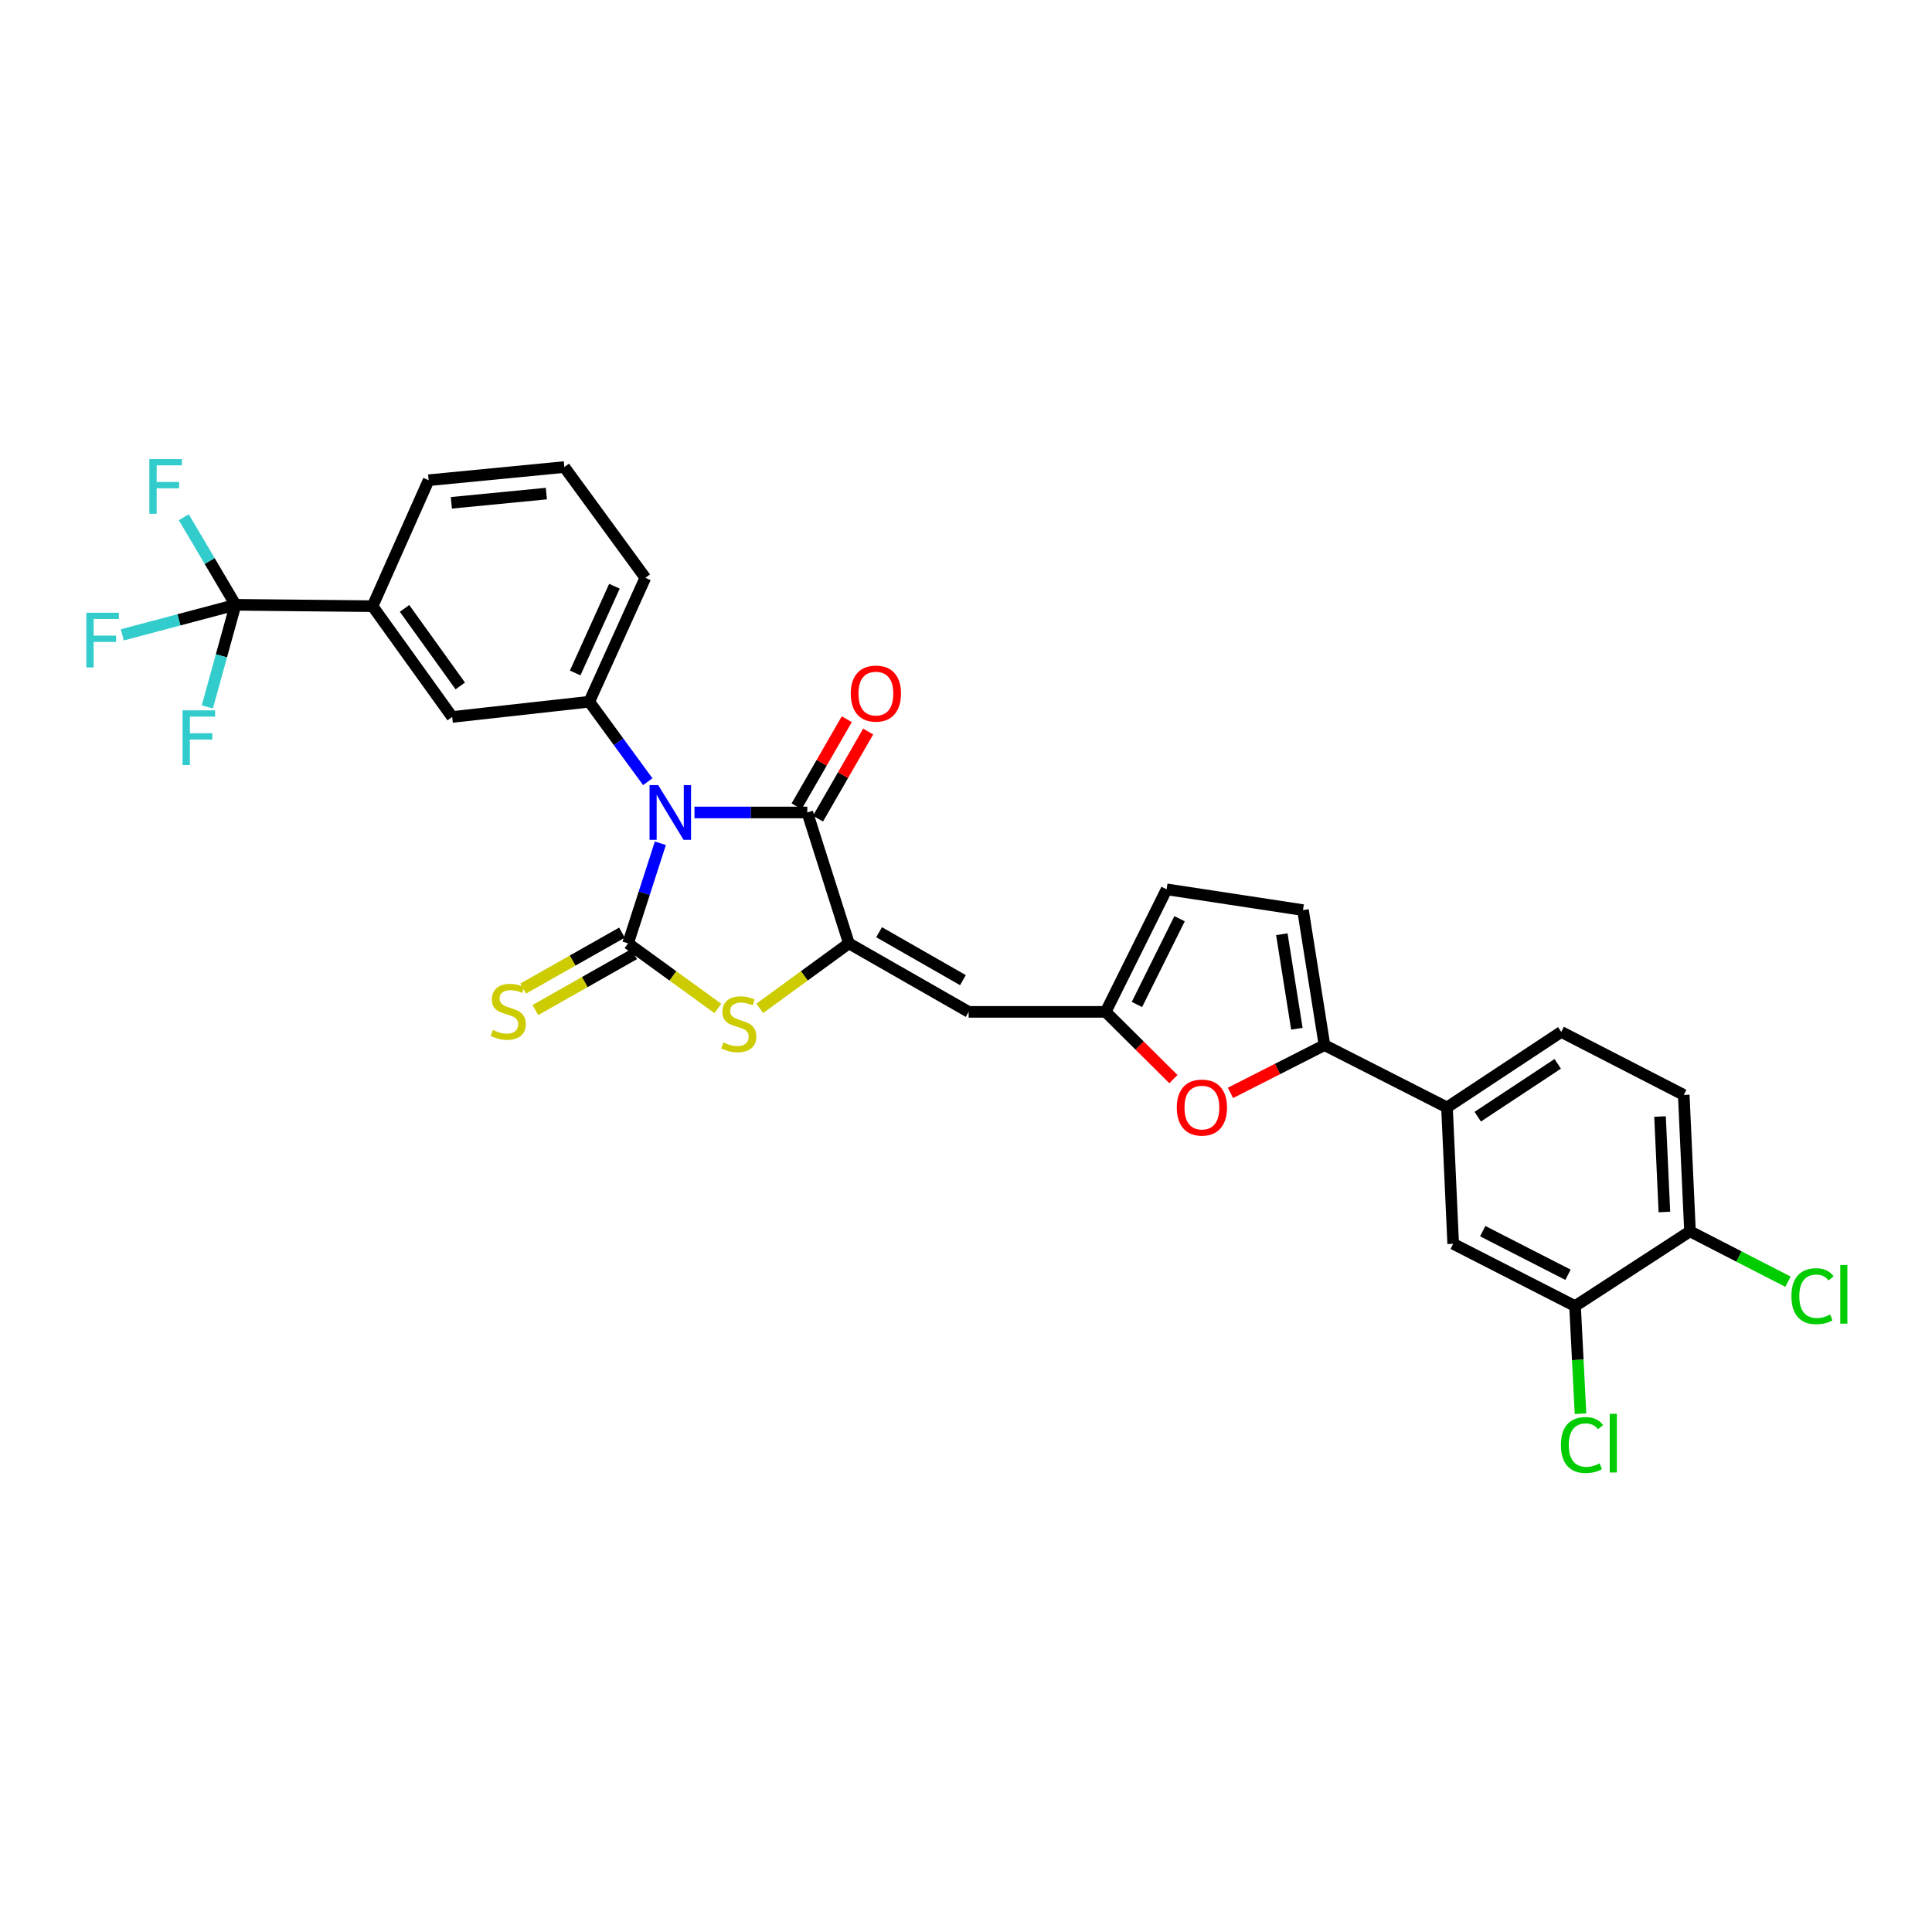 <?xml version='1.0' encoding='iso-8859-1'?>
<svg version='1.1' baseProfile='full'
              xmlns='http://www.w3.org/2000/svg'
                      xmlns:rdkit='http://www.rdkit.org/xml'
                      xmlns:xlink='http://www.w3.org/1999/xlink'
                  xml:space='preserve'
width='1000px' height='1000px' viewBox='0 0 1000 1000'>
<!-- END OF HEADER -->
<rect style='opacity:1.0;fill:#FFFFFF;stroke:none' width='1000' height='1000' x='0' y='0'> </rect>
<path class='bond-0' d='M 341.8,436.473 L 333.44,462.379' style='fill:none;fill-rule:evenodd;stroke:#0000FF;stroke-width:6px;stroke-linecap:butt;stroke-linejoin:miter;stroke-opacity:1' />
<path class='bond-0' d='M 333.44,462.379 L 325.081,488.286' style='fill:none;fill-rule:evenodd;stroke:#000000;stroke-width:6px;stroke-linecap:butt;stroke-linejoin:miter;stroke-opacity:1' />
<path class='bond-2' d='M 359.456,420.533 L 388.655,420.533' style='fill:none;fill-rule:evenodd;stroke:#0000FF;stroke-width:6px;stroke-linecap:butt;stroke-linejoin:miter;stroke-opacity:1' />
<path class='bond-2' d='M 388.655,420.533 L 417.855,420.533' style='fill:none;fill-rule:evenodd;stroke:#000000;stroke-width:6px;stroke-linecap:butt;stroke-linejoin:miter;stroke-opacity:1' />
<path class='bond-4' d='M 335.282,404.597 L 320.141,383.906' style='fill:none;fill-rule:evenodd;stroke:#0000FF;stroke-width:6px;stroke-linecap:butt;stroke-linejoin:miter;stroke-opacity:1' />
<path class='bond-4' d='M 320.141,383.906 L 305,363.214' style='fill:none;fill-rule:evenodd;stroke:#000000;stroke-width:6px;stroke-linecap:butt;stroke-linejoin:miter;stroke-opacity:1' />
<path class='bond-3' d='M 325.081,488.286 L 348.315,505.129' style='fill:none;fill-rule:evenodd;stroke:#000000;stroke-width:6px;stroke-linecap:butt;stroke-linejoin:miter;stroke-opacity:1' />
<path class='bond-3' d='M 348.315,505.129 L 371.549,521.973' style='fill:none;fill-rule:evenodd;stroke:#CCCC00;stroke-width:6px;stroke-linecap:butt;stroke-linejoin:miter;stroke-opacity:1' />
<path class='bond-13' d='M 321.933,482.727 L 296.365,497.205' style='fill:none;fill-rule:evenodd;stroke:#000000;stroke-width:6px;stroke-linecap:butt;stroke-linejoin:miter;stroke-opacity:1' />
<path class='bond-13' d='M 296.365,497.205 L 270.798,511.684' style='fill:none;fill-rule:evenodd;stroke:#CCCC00;stroke-width:6px;stroke-linecap:butt;stroke-linejoin:miter;stroke-opacity:1' />
<path class='bond-13' d='M 328.229,493.845 L 302.661,508.323' style='fill:none;fill-rule:evenodd;stroke:#000000;stroke-width:6px;stroke-linecap:butt;stroke-linejoin:miter;stroke-opacity:1' />
<path class='bond-13' d='M 302.661,508.323 L 277.094,522.802' style='fill:none;fill-rule:evenodd;stroke:#CCCC00;stroke-width:6px;stroke-linecap:butt;stroke-linejoin:miter;stroke-opacity:1' />
<path class='bond-1' d='M 439.377,488.286 L 417.855,420.533' style='fill:none;fill-rule:evenodd;stroke:#000000;stroke-width:6px;stroke-linecap:butt;stroke-linejoin:miter;stroke-opacity:1' />
<path class='bond-5' d='M 439.377,488.286 L 501.373,523.741' style='fill:none;fill-rule:evenodd;stroke:#000000;stroke-width:6px;stroke-linecap:butt;stroke-linejoin:miter;stroke-opacity:1' />
<path class='bond-5' d='M 455.019,482.513 L 498.416,507.332' style='fill:none;fill-rule:evenodd;stroke:#000000;stroke-width:6px;stroke-linecap:butt;stroke-linejoin:miter;stroke-opacity:1' />
<path class='bond-30' d='M 439.377,488.286 L 416.309,505.108' style='fill:none;fill-rule:evenodd;stroke:#000000;stroke-width:6px;stroke-linecap:butt;stroke-linejoin:miter;stroke-opacity:1' />
<path class='bond-30' d='M 416.309,505.108 L 393.242,521.931' style='fill:none;fill-rule:evenodd;stroke:#CCCC00;stroke-width:6px;stroke-linecap:butt;stroke-linejoin:miter;stroke-opacity:1' />
<path class='bond-18' d='M 423.39,423.722 L 436.376,401.181' style='fill:none;fill-rule:evenodd;stroke:#000000;stroke-width:6px;stroke-linecap:butt;stroke-linejoin:miter;stroke-opacity:1' />
<path class='bond-18' d='M 436.376,401.181 L 449.361,378.64' style='fill:none;fill-rule:evenodd;stroke:#FF0000;stroke-width:6px;stroke-linecap:butt;stroke-linejoin:miter;stroke-opacity:1' />
<path class='bond-18' d='M 412.319,417.344 L 425.305,394.803' style='fill:none;fill-rule:evenodd;stroke:#000000;stroke-width:6px;stroke-linecap:butt;stroke-linejoin:miter;stroke-opacity:1' />
<path class='bond-18' d='M 425.305,394.803 L 438.29,372.262' style='fill:none;fill-rule:evenodd;stroke:#FF0000;stroke-width:6px;stroke-linecap:butt;stroke-linejoin:miter;stroke-opacity:1' />
<path class='bond-14' d='M 305,363.214 L 234.045,371.101' style='fill:none;fill-rule:evenodd;stroke:#000000;stroke-width:6px;stroke-linecap:butt;stroke-linejoin:miter;stroke-opacity:1' />
<path class='bond-27' d='M 305,363.214 L 334.024,299.075' style='fill:none;fill-rule:evenodd;stroke:#000000;stroke-width:6px;stroke-linecap:butt;stroke-linejoin:miter;stroke-opacity:1' />
<path class='bond-27' d='M 297.713,348.326 L 318.03,303.428' style='fill:none;fill-rule:evenodd;stroke:#000000;stroke-width:6px;stroke-linecap:butt;stroke-linejoin:miter;stroke-opacity:1' />
<path class='bond-9' d='M 501.373,523.741 L 572.298,523.741' style='fill:none;fill-rule:evenodd;stroke:#000000;stroke-width:6px;stroke-linecap:butt;stroke-linejoin:miter;stroke-opacity:1' />
<path class='bond-6' d='M 685.544,540.948 L 661.215,553.315' style='fill:none;fill-rule:evenodd;stroke:#000000;stroke-width:6px;stroke-linecap:butt;stroke-linejoin:miter;stroke-opacity:1' />
<path class='bond-6' d='M 661.215,553.315 L 636.886,565.682' style='fill:none;fill-rule:evenodd;stroke:#FF0000;stroke-width:6px;stroke-linecap:butt;stroke-linejoin:miter;stroke-opacity:1' />
<path class='bond-11' d='M 685.544,540.948 L 748.96,573.195' style='fill:none;fill-rule:evenodd;stroke:#000000;stroke-width:6px;stroke-linecap:butt;stroke-linejoin:miter;stroke-opacity:1' />
<path class='bond-32' d='M 685.544,540.948 L 674.421,471.065' style='fill:none;fill-rule:evenodd;stroke:#000000;stroke-width:6px;stroke-linecap:butt;stroke-linejoin:miter;stroke-opacity:1' />
<path class='bond-32' d='M 671.258,532.474 L 663.471,483.556' style='fill:none;fill-rule:evenodd;stroke:#000000;stroke-width:6px;stroke-linecap:butt;stroke-linejoin:miter;stroke-opacity:1' />
<path class='bond-7' d='M 121.907,313.044 L 192.833,313.761' style='fill:none;fill-rule:evenodd;stroke:#000000;stroke-width:6px;stroke-linecap:butt;stroke-linejoin:miter;stroke-opacity:1' />
<path class='bond-21' d='M 121.907,313.044 L 108.518,290.381' style='fill:none;fill-rule:evenodd;stroke:#000000;stroke-width:6px;stroke-linecap:butt;stroke-linejoin:miter;stroke-opacity:1' />
<path class='bond-21' d='M 108.518,290.381 L 95.13,267.718' style='fill:none;fill-rule:evenodd;stroke:#33CCCC;stroke-width:6px;stroke-linecap:butt;stroke-linejoin:miter;stroke-opacity:1' />
<path class='bond-22' d='M 121.907,313.044 L 92.605,320.825' style='fill:none;fill-rule:evenodd;stroke:#000000;stroke-width:6px;stroke-linecap:butt;stroke-linejoin:miter;stroke-opacity:1' />
<path class='bond-22' d='M 92.605,320.825 L 63.304,328.606' style='fill:none;fill-rule:evenodd;stroke:#33CCCC;stroke-width:6px;stroke-linecap:butt;stroke-linejoin:miter;stroke-opacity:1' />
<path class='bond-23' d='M 121.907,313.044 L 114.608,339.47' style='fill:none;fill-rule:evenodd;stroke:#000000;stroke-width:6px;stroke-linecap:butt;stroke-linejoin:miter;stroke-opacity:1' />
<path class='bond-23' d='M 114.608,339.47 L 107.309,365.896' style='fill:none;fill-rule:evenodd;stroke:#33CCCC;stroke-width:6px;stroke-linecap:butt;stroke-linejoin:miter;stroke-opacity:1' />
<path class='bond-8' d='M 607.352,558.545 L 589.825,541.143' style='fill:none;fill-rule:evenodd;stroke:#FF0000;stroke-width:6px;stroke-linecap:butt;stroke-linejoin:miter;stroke-opacity:1' />
<path class='bond-8' d='M 589.825,541.143 L 572.298,523.741' style='fill:none;fill-rule:evenodd;stroke:#000000;stroke-width:6px;stroke-linecap:butt;stroke-linejoin:miter;stroke-opacity:1' />
<path class='bond-15' d='M 572.298,523.741 L 603.843,460.319' style='fill:none;fill-rule:evenodd;stroke:#000000;stroke-width:6px;stroke-linecap:butt;stroke-linejoin:miter;stroke-opacity:1' />
<path class='bond-15' d='M 588.47,519.918 L 610.551,475.522' style='fill:none;fill-rule:evenodd;stroke:#000000;stroke-width:6px;stroke-linecap:butt;stroke-linejoin:miter;stroke-opacity:1' />
<path class='bond-10' d='M 674.421,471.065 L 603.843,460.319' style='fill:none;fill-rule:evenodd;stroke:#000000;stroke-width:6px;stroke-linecap:butt;stroke-linejoin:miter;stroke-opacity:1' />
<path class='bond-17' d='M 748.96,573.195 L 752.168,643.787' style='fill:none;fill-rule:evenodd;stroke:#000000;stroke-width:6px;stroke-linecap:butt;stroke-linejoin:miter;stroke-opacity:1' />
<path class='bond-20' d='M 748.96,573.195 L 808.095,534.126' style='fill:none;fill-rule:evenodd;stroke:#000000;stroke-width:6px;stroke-linecap:butt;stroke-linejoin:miter;stroke-opacity:1' />
<path class='bond-20' d='M 764.873,577.995 L 806.268,550.647' style='fill:none;fill-rule:evenodd;stroke:#000000;stroke-width:6px;stroke-linecap:butt;stroke-linejoin:miter;stroke-opacity:1' />
<path class='bond-12' d='M 192.833,313.761 L 234.045,371.101' style='fill:none;fill-rule:evenodd;stroke:#000000;stroke-width:6px;stroke-linecap:butt;stroke-linejoin:miter;stroke-opacity:1' />
<path class='bond-12' d='M 209.39,314.905 L 238.239,355.043' style='fill:none;fill-rule:evenodd;stroke:#000000;stroke-width:6px;stroke-linecap:butt;stroke-linejoin:miter;stroke-opacity:1' />
<path class='bond-31' d='M 192.833,313.761 L 221.858,248.563' style='fill:none;fill-rule:evenodd;stroke:#000000;stroke-width:6px;stroke-linecap:butt;stroke-linejoin:miter;stroke-opacity:1' />
<path class='bond-16' d='M 815.243,676.027 L 752.168,643.787' style='fill:none;fill-rule:evenodd;stroke:#000000;stroke-width:6px;stroke-linecap:butt;stroke-linejoin:miter;stroke-opacity:1' />
<path class='bond-16' d='M 811.597,659.815 L 767.445,637.246' style='fill:none;fill-rule:evenodd;stroke:#000000;stroke-width:6px;stroke-linecap:butt;stroke-linejoin:miter;stroke-opacity:1' />
<path class='bond-25' d='M 815.243,676.027 L 816.656,703.879' style='fill:none;fill-rule:evenodd;stroke:#000000;stroke-width:6px;stroke-linecap:butt;stroke-linejoin:miter;stroke-opacity:1' />
<path class='bond-25' d='M 816.656,703.879 L 818.069,731.732' style='fill:none;fill-rule:evenodd;stroke:#00CC00;stroke-width:6px;stroke-linecap:butt;stroke-linejoin:miter;stroke-opacity:1' />
<path class='bond-33' d='M 815.243,676.027 L 874.734,637.342' style='fill:none;fill-rule:evenodd;stroke:#000000;stroke-width:6px;stroke-linecap:butt;stroke-linejoin:miter;stroke-opacity:1' />
<path class='bond-19' d='M 874.734,637.342 L 871.511,566.736' style='fill:none;fill-rule:evenodd;stroke:#000000;stroke-width:6px;stroke-linecap:butt;stroke-linejoin:miter;stroke-opacity:1' />
<path class='bond-19' d='M 861.487,627.334 L 859.231,577.909' style='fill:none;fill-rule:evenodd;stroke:#000000;stroke-width:6px;stroke-linecap:butt;stroke-linejoin:miter;stroke-opacity:1' />
<path class='bond-26' d='M 874.734,637.342 L 900.094,650.375' style='fill:none;fill-rule:evenodd;stroke:#000000;stroke-width:6px;stroke-linecap:butt;stroke-linejoin:miter;stroke-opacity:1' />
<path class='bond-26' d='M 900.094,650.375 L 925.454,663.409' style='fill:none;fill-rule:evenodd;stroke:#00CC00;stroke-width:6px;stroke-linecap:butt;stroke-linejoin:miter;stroke-opacity:1' />
<path class='bond-24' d='M 808.095,534.126 L 871.511,566.736' style='fill:none;fill-rule:evenodd;stroke:#000000;stroke-width:6px;stroke-linecap:butt;stroke-linejoin:miter;stroke-opacity:1' />
<path class='bond-29' d='M 334.024,299.075 L 292.095,241.742' style='fill:none;fill-rule:evenodd;stroke:#000000;stroke-width:6px;stroke-linecap:butt;stroke-linejoin:miter;stroke-opacity:1' />
<path class='bond-28' d='M 221.858,248.563 L 292.095,241.742' style='fill:none;fill-rule:evenodd;stroke:#000000;stroke-width:6px;stroke-linecap:butt;stroke-linejoin:miter;stroke-opacity:1' />
<path class='bond-28' d='M 233.628,260.257 L 282.794,255.482' style='fill:none;fill-rule:evenodd;stroke:#000000;stroke-width:6px;stroke-linecap:butt;stroke-linejoin:miter;stroke-opacity:1' />
<path  class='atom-0' d='M 340.683 406.373
L 349.963 421.373
Q 350.883 422.853, 352.363 425.533
Q 353.843 428.213, 353.923 428.373
L 353.923 406.373
L 357.683 406.373
L 357.683 434.693
L 353.803 434.693
L 343.843 418.293
Q 342.683 416.373, 341.443 414.173
Q 340.243 411.973, 339.883 411.293
L 339.883 434.693
L 336.203 434.693
L 336.203 406.373
L 340.683 406.373
' fill='#0000FF'/>
<path  class='atom-4' d='M 374.399 539.559
Q 374.719 539.679, 376.039 540.239
Q 377.359 540.799, 378.799 541.159
Q 380.279 541.479, 381.719 541.479
Q 384.399 541.479, 385.959 540.199
Q 387.519 538.879, 387.519 536.599
Q 387.519 535.039, 386.719 534.079
Q 385.959 533.119, 384.759 532.599
Q 383.559 532.079, 381.559 531.479
Q 379.039 530.719, 377.519 529.999
Q 376.039 529.279, 374.959 527.759
Q 373.919 526.239, 373.919 523.679
Q 373.919 520.119, 376.319 517.919
Q 378.759 515.719, 383.559 515.719
Q 386.839 515.719, 390.559 517.279
L 389.639 520.359
Q 386.239 518.959, 383.679 518.959
Q 380.919 518.959, 379.399 520.119
Q 377.879 521.239, 377.919 523.199
Q 377.919 524.719, 378.679 525.639
Q 379.479 526.559, 380.599 527.079
Q 381.759 527.599, 383.679 528.199
Q 386.239 528.999, 387.759 529.799
Q 389.279 530.599, 390.359 532.239
Q 391.479 533.839, 391.479 536.599
Q 391.479 540.519, 388.839 542.639
Q 386.239 544.719, 381.879 544.719
Q 379.359 544.719, 377.439 544.159
Q 375.559 543.639, 373.319 542.719
L 374.399 539.559
' fill='#CCCC00'/>
<path  class='atom-9' d='M 609.107 573.275
Q 609.107 566.475, 612.467 562.675
Q 615.827 558.875, 622.107 558.875
Q 628.387 558.875, 631.747 562.675
Q 635.107 566.475, 635.107 573.275
Q 635.107 580.155, 631.707 584.075
Q 628.307 587.955, 622.107 587.955
Q 615.867 587.955, 612.467 584.075
Q 609.107 580.195, 609.107 573.275
M 622.107 584.755
Q 626.427 584.755, 628.747 581.875
Q 631.107 578.955, 631.107 573.275
Q 631.107 567.715, 628.747 564.915
Q 626.427 562.075, 622.107 562.075
Q 617.787 562.075, 615.427 564.875
Q 613.107 567.675, 613.107 573.275
Q 613.107 578.995, 615.427 581.875
Q 617.787 584.755, 622.107 584.755
' fill='#FF0000'/>
<path  class='atom-14' d='M 255.084 533.114
Q 255.404 533.234, 256.724 533.794
Q 258.044 534.354, 259.484 534.714
Q 260.964 535.034, 262.404 535.034
Q 265.084 535.034, 266.644 533.754
Q 268.204 532.434, 268.204 530.154
Q 268.204 528.594, 267.404 527.634
Q 266.644 526.674, 265.444 526.154
Q 264.244 525.634, 262.244 525.034
Q 259.724 524.274, 258.204 523.554
Q 256.724 522.834, 255.644 521.314
Q 254.604 519.794, 254.604 517.234
Q 254.604 513.674, 257.004 511.474
Q 259.444 509.274, 264.244 509.274
Q 267.524 509.274, 271.244 510.834
L 270.324 513.914
Q 266.924 512.514, 264.364 512.514
Q 261.604 512.514, 260.084 513.674
Q 258.564 514.794, 258.604 516.754
Q 258.604 518.274, 259.364 519.194
Q 260.164 520.114, 261.284 520.634
Q 262.444 521.154, 264.364 521.754
Q 266.924 522.554, 268.444 523.354
Q 269.964 524.154, 271.044 525.794
Q 272.164 527.394, 272.164 530.154
Q 272.164 534.074, 269.524 536.194
Q 266.924 538.274, 262.564 538.274
Q 260.044 538.274, 258.124 537.714
Q 256.244 537.194, 254.004 536.274
L 255.084 533.114
' fill='#CCCC00'/>
<path  class='atom-19' d='M 440.353 358.993
Q 440.353 352.193, 443.713 348.393
Q 447.073 344.593, 453.353 344.593
Q 459.633 344.593, 462.993 348.393
Q 466.353 352.193, 466.353 358.993
Q 466.353 365.873, 462.953 369.793
Q 459.553 373.673, 453.353 373.673
Q 447.113 373.673, 443.713 369.793
Q 440.353 365.913, 440.353 358.993
M 453.353 370.473
Q 457.673 370.473, 459.993 367.593
Q 462.353 364.673, 462.353 358.993
Q 462.353 353.433, 459.993 350.633
Q 457.673 347.793, 453.353 347.793
Q 449.033 347.793, 446.673 350.593
Q 444.353 353.393, 444.353 358.993
Q 444.353 364.713, 446.673 367.593
Q 449.033 370.473, 453.353 370.473
' fill='#FF0000'/>
<path  class='atom-22' d='M 77.293 237.619
L 94.133 237.619
L 94.133 240.859
L 81.093 240.859
L 81.093 249.459
L 92.693 249.459
L 92.693 252.739
L 81.093 252.739
L 81.093 265.939
L 77.293 265.939
L 77.293 237.619
' fill='#33CCCC'/>
<path  class='atom-23' d='M 44.684 317.155
L 61.524 317.155
L 61.524 320.395
L 48.484 320.395
L 48.484 328.995
L 60.084 328.995
L 60.084 332.275
L 48.484 332.275
L 48.484 345.475
L 44.684 345.475
L 44.684 317.155
' fill='#33CCCC'/>
<path  class='atom-24' d='M 94.485 367.68
L 111.325 367.68
L 111.325 370.92
L 98.285 370.92
L 98.285 379.52
L 109.885 379.52
L 109.885 382.8
L 98.285 382.8
L 98.285 396
L 94.485 396
L 94.485 367.68
' fill='#33CCCC'/>
<path  class='atom-26' d='M 807.922 747.947
Q 807.922 740.907, 811.202 737.227
Q 814.522 733.507, 820.802 733.507
Q 826.642 733.507, 829.762 737.627
L 827.122 739.787
Q 824.842 736.787, 820.802 736.787
Q 816.522 736.787, 814.242 739.667
Q 812.002 742.507, 812.002 747.947
Q 812.002 753.547, 814.322 756.427
Q 816.682 759.307, 821.242 759.307
Q 824.362 759.307, 828.002 757.427
L 829.122 760.427
Q 827.642 761.387, 825.402 761.947
Q 823.162 762.507, 820.682 762.507
Q 814.522 762.507, 811.202 758.747
Q 807.922 754.987, 807.922 747.947
' fill='#00CC00'/>
<path  class='atom-26' d='M 833.202 731.787
L 836.882 731.787
L 836.882 762.147
L 833.202 762.147
L 833.202 731.787
' fill='#00CC00'/>
<path  class='atom-27' d='M 927.237 670.917
Q 927.237 663.877, 930.517 660.197
Q 933.837 656.477, 940.117 656.477
Q 945.957 656.477, 949.077 660.597
L 946.437 662.757
Q 944.157 659.757, 940.117 659.757
Q 935.837 659.757, 933.557 662.637
Q 931.317 665.477, 931.317 670.917
Q 931.317 676.517, 933.637 679.397
Q 935.997 682.277, 940.557 682.277
Q 943.677 682.277, 947.317 680.397
L 948.437 683.397
Q 946.957 684.357, 944.717 684.917
Q 942.477 685.477, 939.997 685.477
Q 933.837 685.477, 930.517 681.717
Q 927.237 677.957, 927.237 670.917
' fill='#00CC00'/>
<path  class='atom-27' d='M 952.517 654.757
L 956.197 654.757
L 956.197 685.117
L 952.517 685.117
L 952.517 654.757
' fill='#00CC00'/>
</svg>
